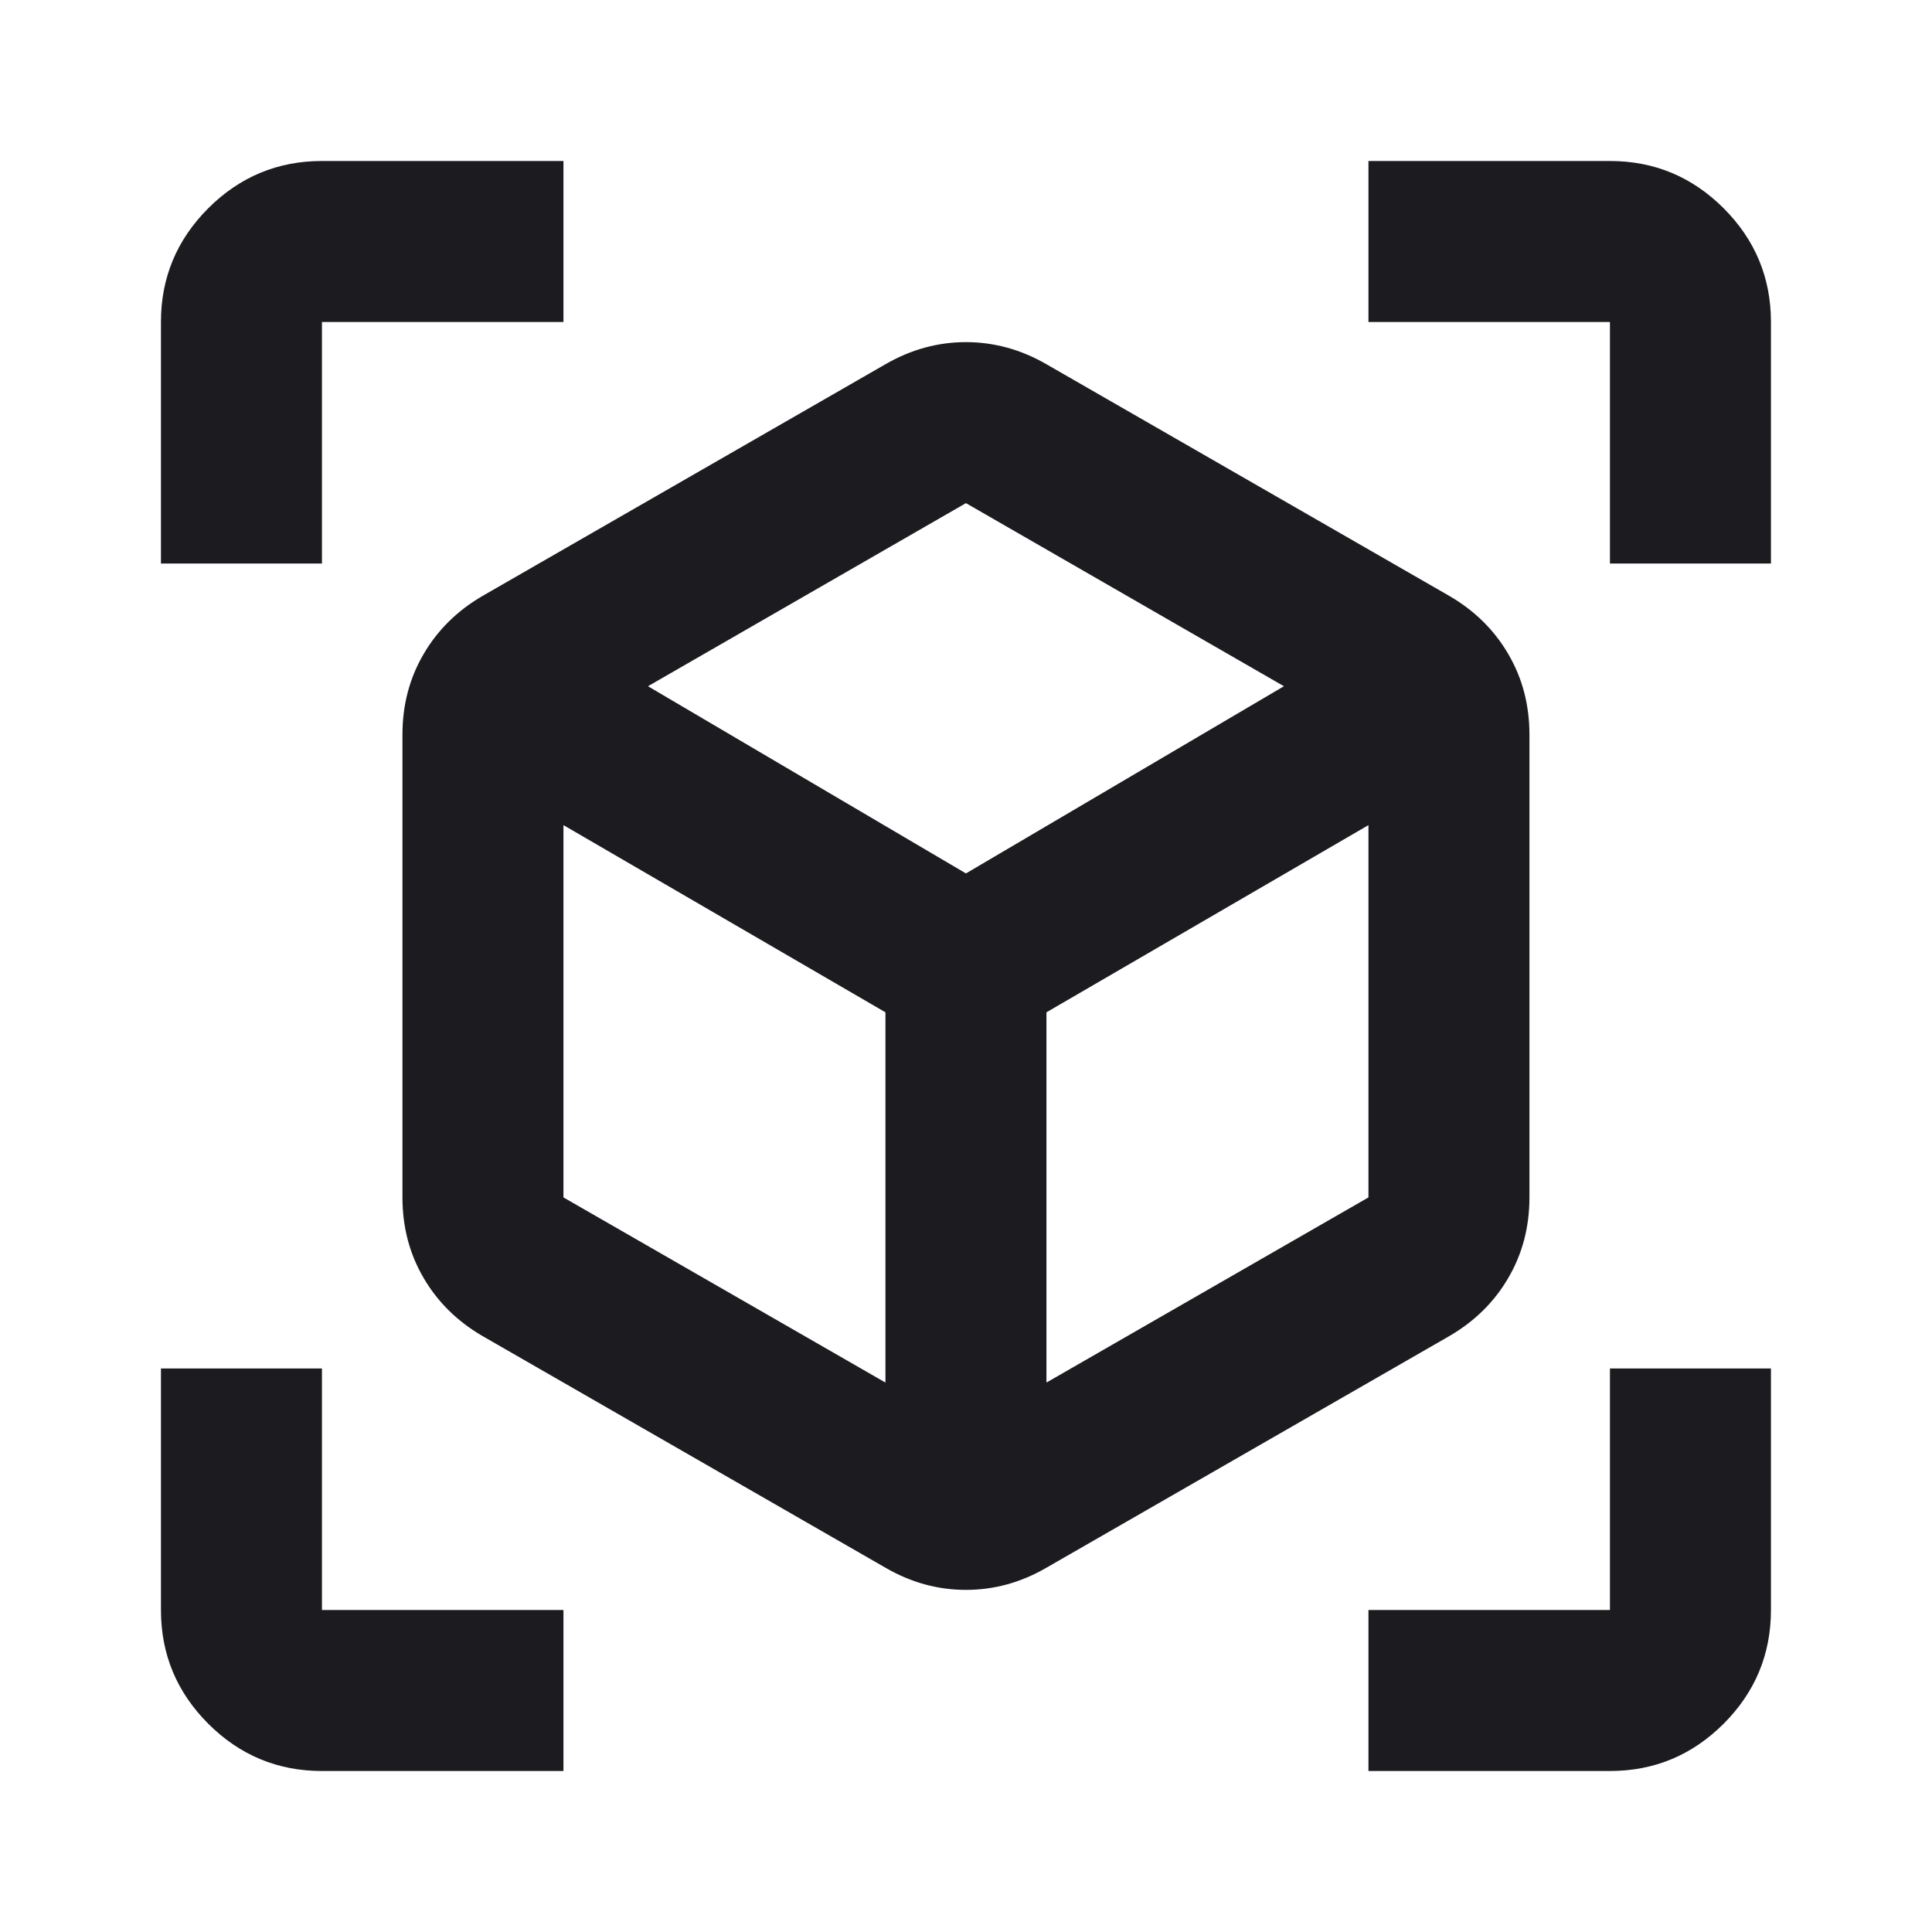 <svg width="36" height="36" viewBox="0 0 36 36" fill="none" xmlns="http://www.w3.org/2000/svg">
<mask id="mask0_1477_36275" style="mask-type:alpha" maskUnits="userSpaceOnUse" x="0" y="0" width="36" height="36">
<rect width="36" height="36" fill="#D9D9D9"/>
</mask>
<g mask="url(#mask0_1477_36275)">
<path d="M16.499 29.212L8.999 24.9C8.524 24.625 8.155 24.262 7.893 23.812C7.63 23.363 7.499 22.863 7.499 22.312V13.688C7.499 13.137 7.63 12.637 7.893 12.188C8.155 11.738 8.524 11.375 8.999 11.1L16.499 6.787C16.974 6.513 17.474 6.375 17.999 6.375C18.524 6.375 19.024 6.513 19.499 6.787L26.999 11.1C27.474 11.375 27.843 11.738 28.105 12.188C28.368 12.637 28.499 13.137 28.499 13.688V22.312C28.499 22.863 28.368 23.363 28.105 23.812C27.843 24.262 27.474 24.625 26.999 24.9L19.499 29.212C19.024 29.488 18.524 29.625 17.999 29.625C17.474 29.625 16.974 29.488 16.499 29.212ZM16.499 25.762V18.863L10.499 15.375V22.312L16.499 25.762ZM19.499 25.762L25.499 22.312V15.375L19.499 18.863V25.762ZM2.999 10.5V6C2.999 5.175 3.293 4.469 3.88 3.881C4.468 3.294 5.174 3 5.999 3H10.499V6H5.999V10.5H2.999ZM10.499 33H5.999C5.174 33 4.468 32.706 3.88 32.119C3.293 31.531 2.999 30.825 2.999 30V25.5H5.999V30H10.499V33ZM25.499 33V30H29.999V25.5H32.999V30C32.999 30.825 32.705 31.531 32.118 32.119C31.53 32.706 30.824 33 29.999 33H25.499ZM29.999 10.5V6H25.499V3H29.999C30.824 3 31.53 3.294 32.118 3.881C32.705 4.469 32.999 5.175 32.999 6V10.5H29.999ZM17.999 16.275L23.924 12.787L17.999 9.375L12.074 12.787L17.999 16.275Z" fill="#1C1B1F"/>
</g>
</svg>
